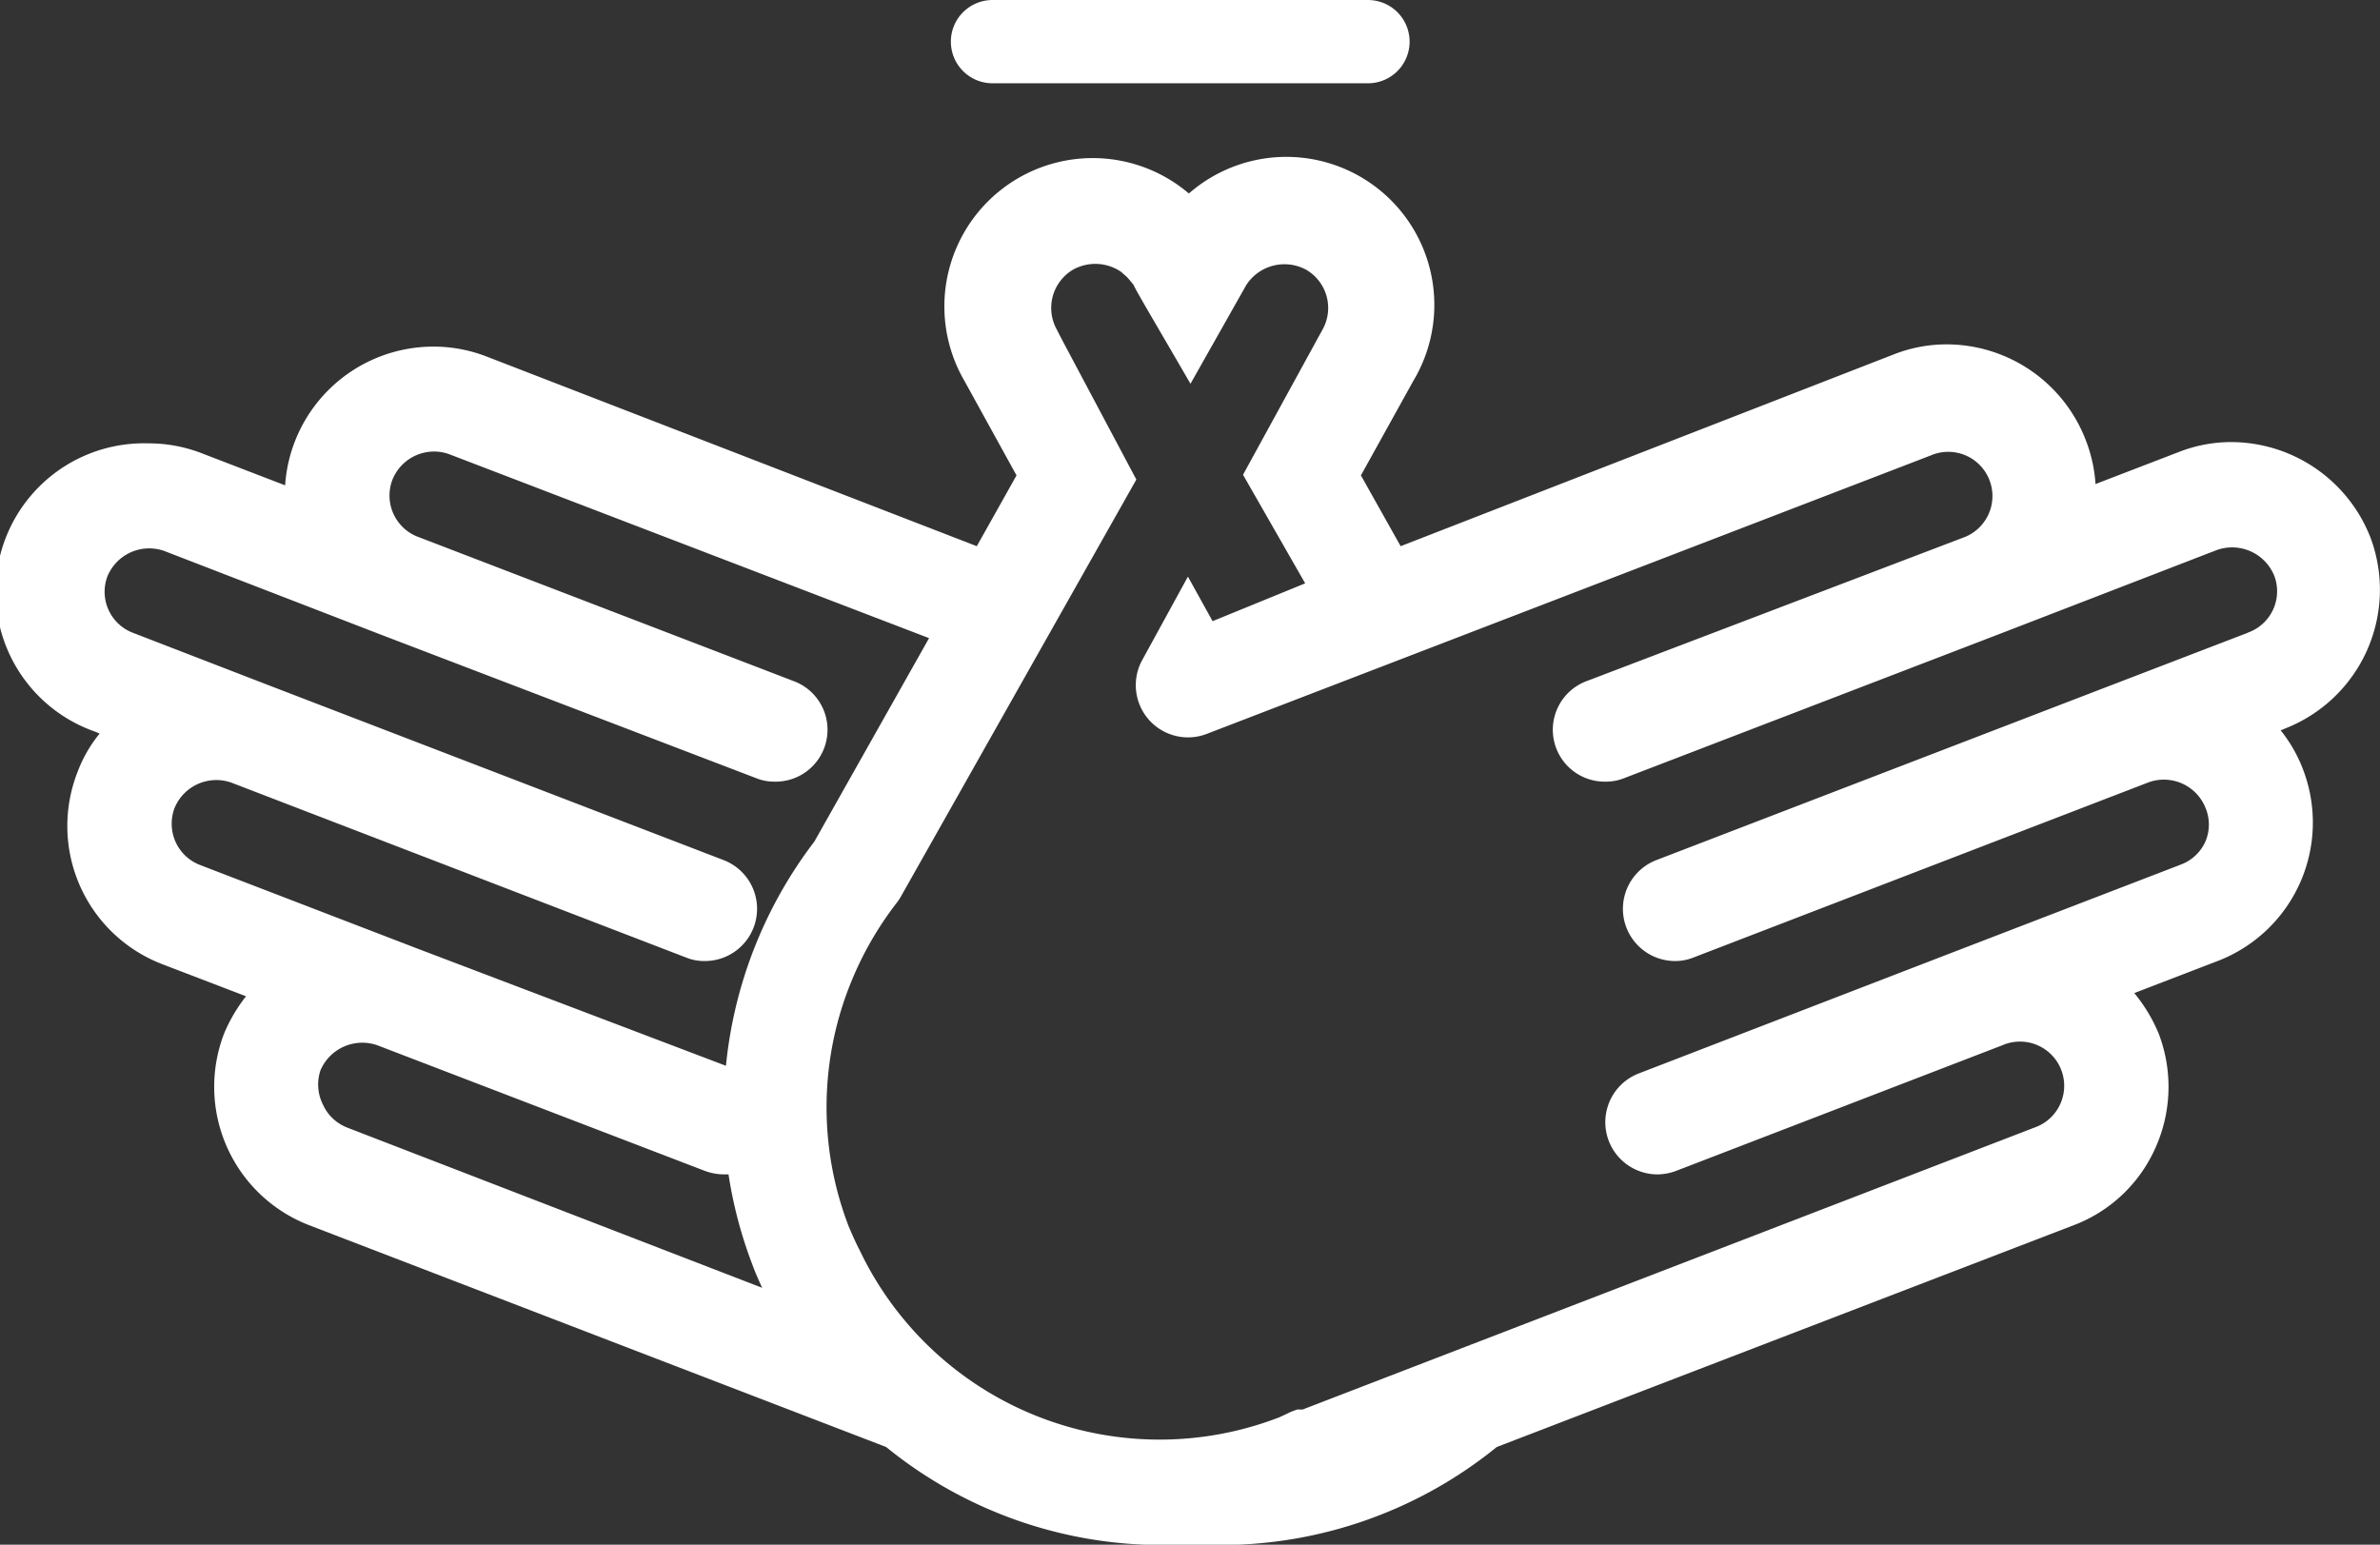 <svg xmlns="http://www.w3.org/2000/svg" viewBox="0 0 74.29 48.22"><rect x="0" y="0" width="74.29" height="48.22" fill="#333333" stroke="none"/><defs><style>.faec0740-3a03-4ed4-bedf-f1daa9e5136c{fill:none;stroke:#fff;stroke-linecap:round;stroke-linejoin:round;stroke-width:2.6px;}.e08741e6-7a3e-454c-9082-9196aa5c3b7d{fill:#fff;}</style></defs><g id="a523173e-89ee-4bc3-9b90-9343a65188f4" data-name="Layer 2"><g id="bf6bc799-ed90-420a-9988-e4d240dc9670" data-name="2022"><line class="faec0740-3a03-4ed4-bedf-f1daa9e5136c" x1="30.98" y1="1.3" x2="42.7" y2="1.3"/><path class="e08741e6-7a3e-454c-9082-9196aa5c3b7d" d="M74,16.8a4.68,4.68,0,0,0-4.33-3,4.49,4.49,0,0,0-1.66.31l-2.6,1a4.61,4.61,0,0,0-.3-1.36,4.66,4.66,0,0,0-4.33-3,4.49,4.49,0,0,0-1.66.31L43.72,17.05l-1.24-2.21,1.63-2.94a4.62,4.62,0,0,0-7-5.86,4.63,4.63,0,0,0-7,5.86l1.62,2.94-1.24,2.21L15.19,11.13a4.58,4.58,0,0,0-1.67-.31A4.64,4.64,0,0,0,8.9,15.15l-2.6-1a4.58,4.58,0,0,0-1.67-.31,4.63,4.63,0,0,0-1.66,9l.14.06a4.21,4.21,0,0,0-.69,1.2,4.62,4.62,0,0,0,2.65,6l2.61,1A5,5,0,0,0,7,32.25a4.63,4.63,0,0,0,2.66,6l18,6.92a13.63,13.63,0,0,0,8.58,3.06c.32,0,.63,0,.95,0s.63,0,.94,0a13.66,13.66,0,0,0,8.59-3.06l18-6.92a4.56,4.56,0,0,0,2.57-2.44,4.65,4.65,0,0,0,.09-3.55A5,5,0,0,0,66.62,31l2.6-1a4.63,4.63,0,0,0,2.66-6,4.47,4.47,0,0,0-.69-1.2l.14-.06A4.65,4.65,0,0,0,74,16.8Zm-3.83,2.95-4.27,1.64h0l-14.2,5.46A1.63,1.63,0,0,0,52.27,30a1.54,1.54,0,0,0,.59-.11l14.21-5.47a1.4,1.4,0,0,1,1.77.79,1.35,1.35,0,0,1,0,1.06,1.36,1.36,0,0,1-.77.72l-6.73,2.59h0L51.15,33.51a1.63,1.63,0,0,0,.59,3.15,1.7,1.7,0,0,0,.58-.11L62.5,32.63a1.38,1.38,0,1,1,1,2.57L40.66,44l-.17,0-.19.07-.21.1-.15.07a10.37,10.37,0,0,1-13.1-5.2c-.13-.25-.24-.5-.35-.76a10.35,10.35,0,0,1,.1-7.68A10.46,10.46,0,0,1,28,28.17a1.37,1.37,0,0,0,.13-.2l7.34-13-2.28-4.29-.12-.23L33,10.31a1.39,1.39,0,0,1,.49-1.89A1.43,1.43,0,0,1,35,8.49h0l.1.09a1.06,1.06,0,0,1,.15.15h0l.14.17c0,.06.81,1.42,1.77,3.08L38.9,8.9a1.42,1.42,0,0,1,1.87-.48,1.38,1.38,0,0,1,.5,1.89L38.8,14.82l1.94,3.39-2.89,1.18L37.08,18l-1.44,2.63a1.63,1.63,0,0,0,2,2.29l22.62-8.7a1.38,1.38,0,1,1,1,2.57h0L49.53,21.26a1.62,1.62,0,0,0,.58,3.14,1.54,1.54,0,0,0,.59-.11l11.74-4.51,6.73-2.6A1.42,1.42,0,0,1,71,18,1.37,1.37,0,0,1,70.16,19.75ZM5.45,25.22a1.41,1.41,0,0,1,1.77-.79L21.44,29.9A1.49,1.49,0,0,0,22,30a1.63,1.63,0,0,0,.59-3.15L8.41,21.4h0L4.14,19.75A1.37,1.37,0,0,1,3.35,18a1.41,1.41,0,0,1,1.78-.8l6.73,2.6L23.6,24.29a1.49,1.49,0,0,0,.58.11,1.62,1.62,0,0,0,.59-3.14L13,16.74h0A1.38,1.38,0,0,1,12.24,15,1.4,1.4,0,0,1,14,14.17L29,19.92l-3.58,6.35a13.76,13.76,0,0,0-2.76,7L13,29.6h0L6.24,27a1.38,1.38,0,0,1-.76-.72A1.39,1.39,0,0,1,5.45,25.22ZM10,33.42a1.42,1.42,0,0,1,1.78-.79L22,36.55a1.76,1.76,0,0,0,.59.11h.15a13.6,13.6,0,0,0,.75,2.83c.09.25.2.49.3.71l-12.95-5a1.38,1.38,0,0,1-.76-.72A1.39,1.39,0,0,1,10,33.42Z"/></g></g></svg>
